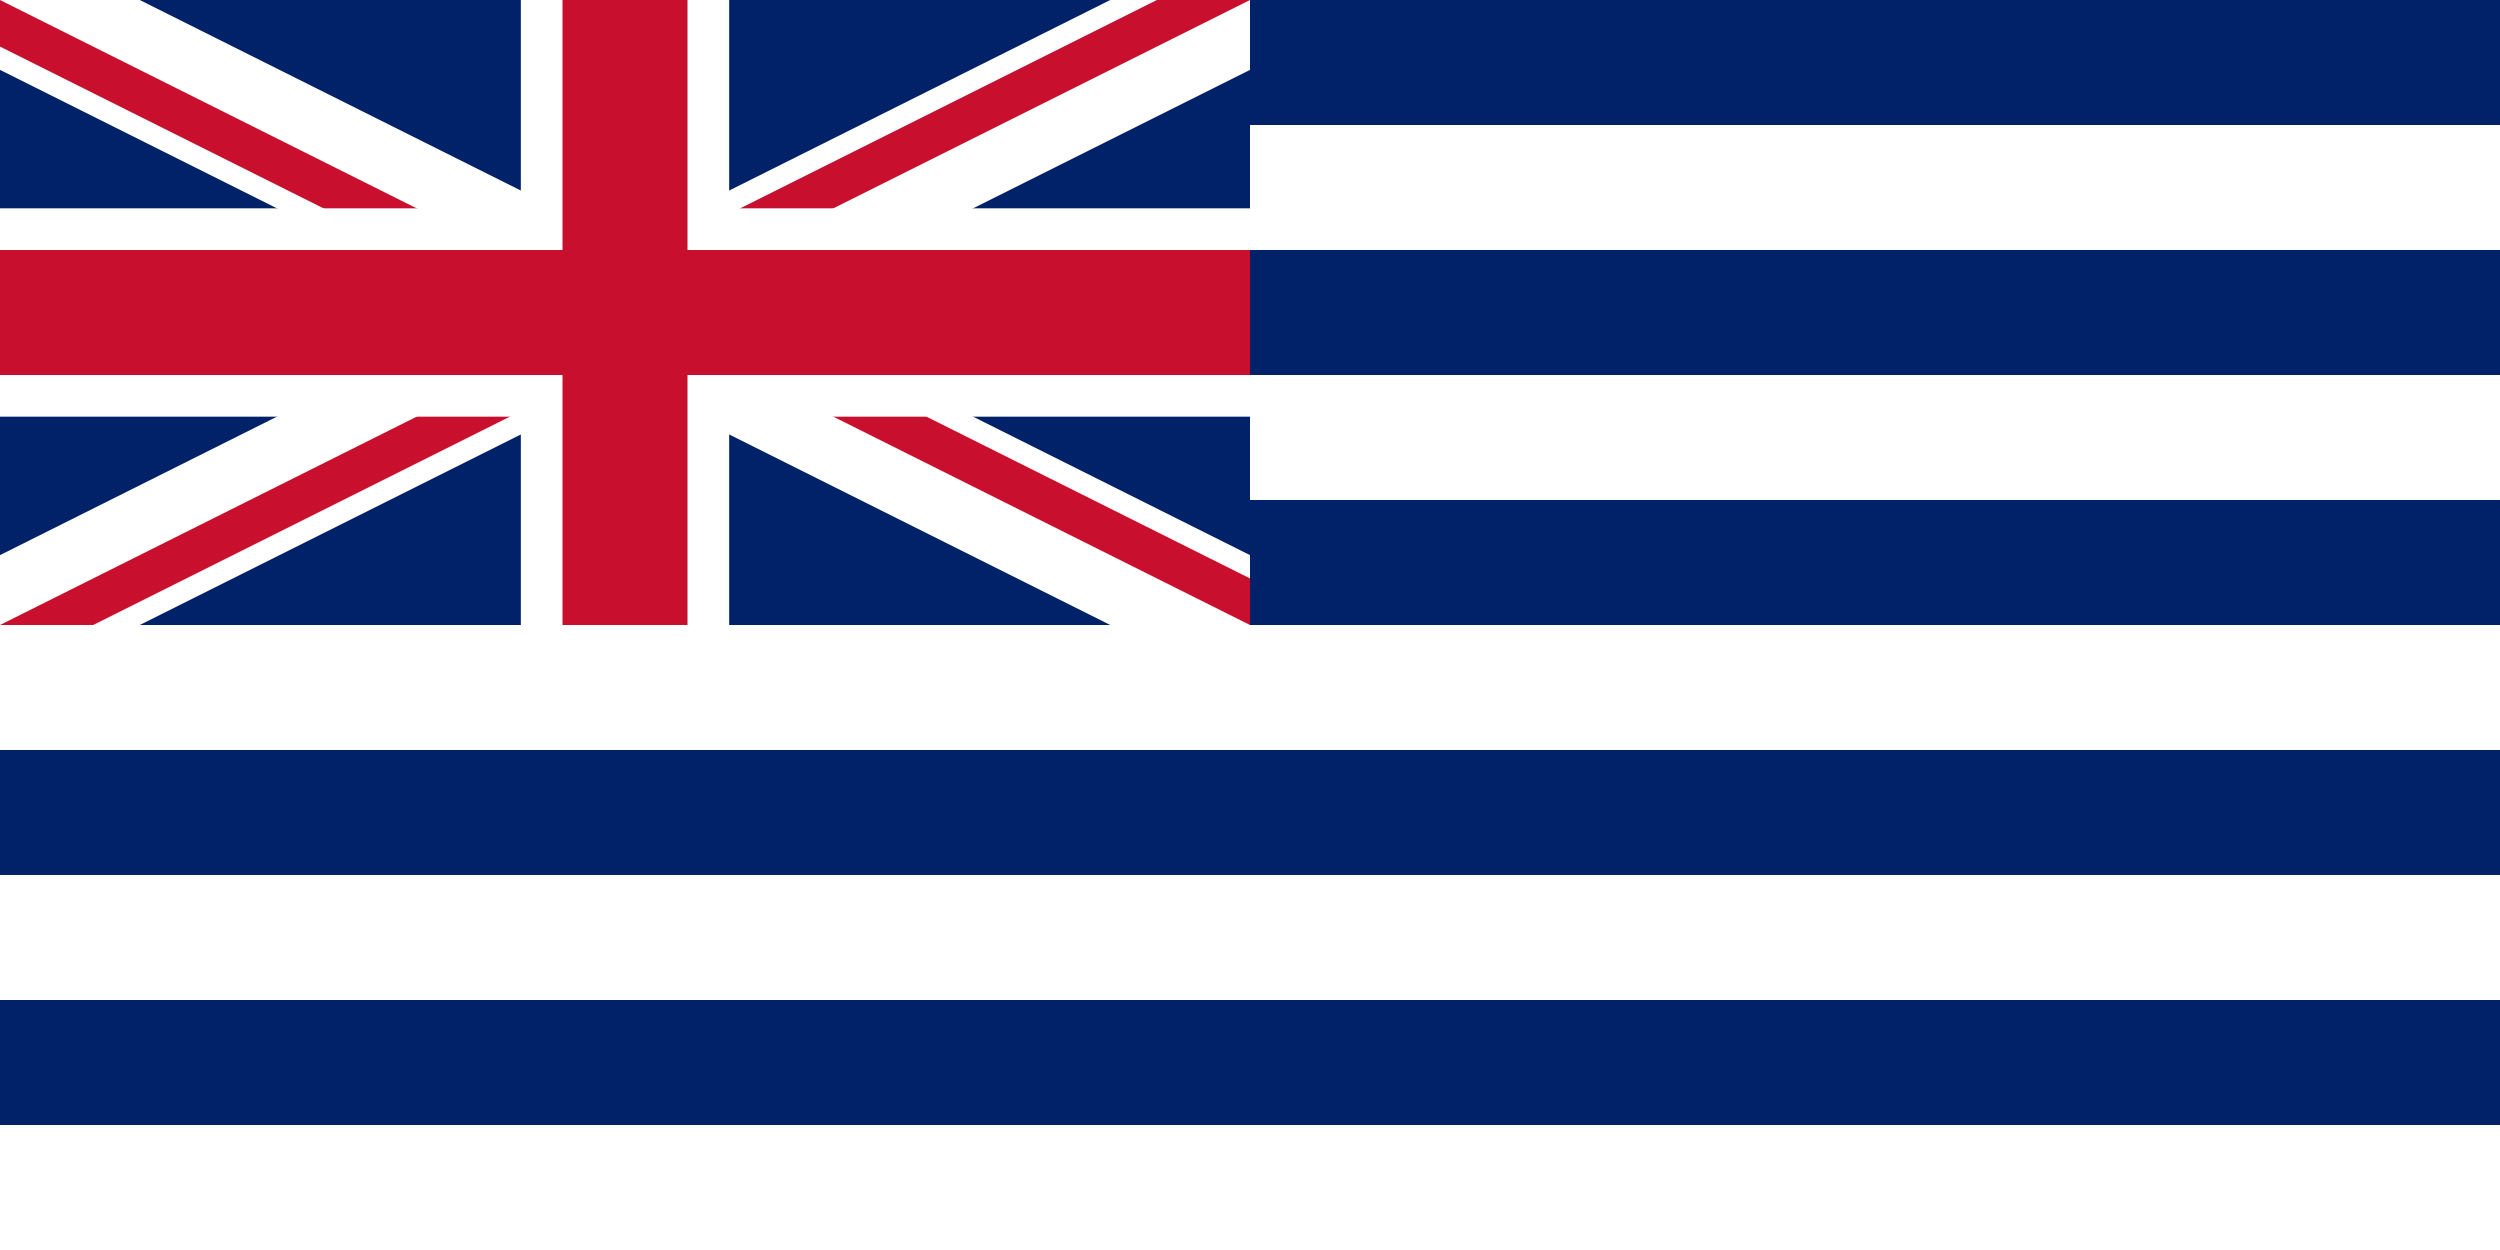 <?xml version="1.0" encoding="UTF-8"?>
<svg xmlns="http://www.w3.org/2000/svg" width="1200" height="600" viewBox="0 0 12 6">
<clipPath id="c1"><path d="M0 0H12V6H0z"/></clipPath>
<clipPath id="c2"><path d="M0 0v1.5h7v2zM0 3v.5H3V0H6z"/></clipPath>
<rect width="12" height="6" fill="#012169"/>
<path d="M0 0 6 3M6 0 0 3" stroke="#fff" stroke-width=".6" clip-path="url(#c1)"/>
<path d="M0 0 6 3M6 0 0 3" stroke="#c8102e" stroke-width=".4" clip-path="url(#c2)"/>
<path d="M0 1.5H7M3 0V3.5" stroke="#fff"/>
<path d="M0 1.5H7M3 0V3.5" stroke="#c8102e" stroke-width=".6"/>
<path d="M6 0v.6l.3.3-.3.3v.6l.3.3-.3.3v1.2H0v.6l.3.3-.3.3v.6l.3.3-.3.3H12V0z" fill="#012169"/>
<path d="M6 .6h6v.6H6zm0 1.2h6v.6H6zM0 3h12v.6H0zm0 1.2h12v.6H0zm0 1.2h12v.6H0z" fill="#fff"/>
</svg>